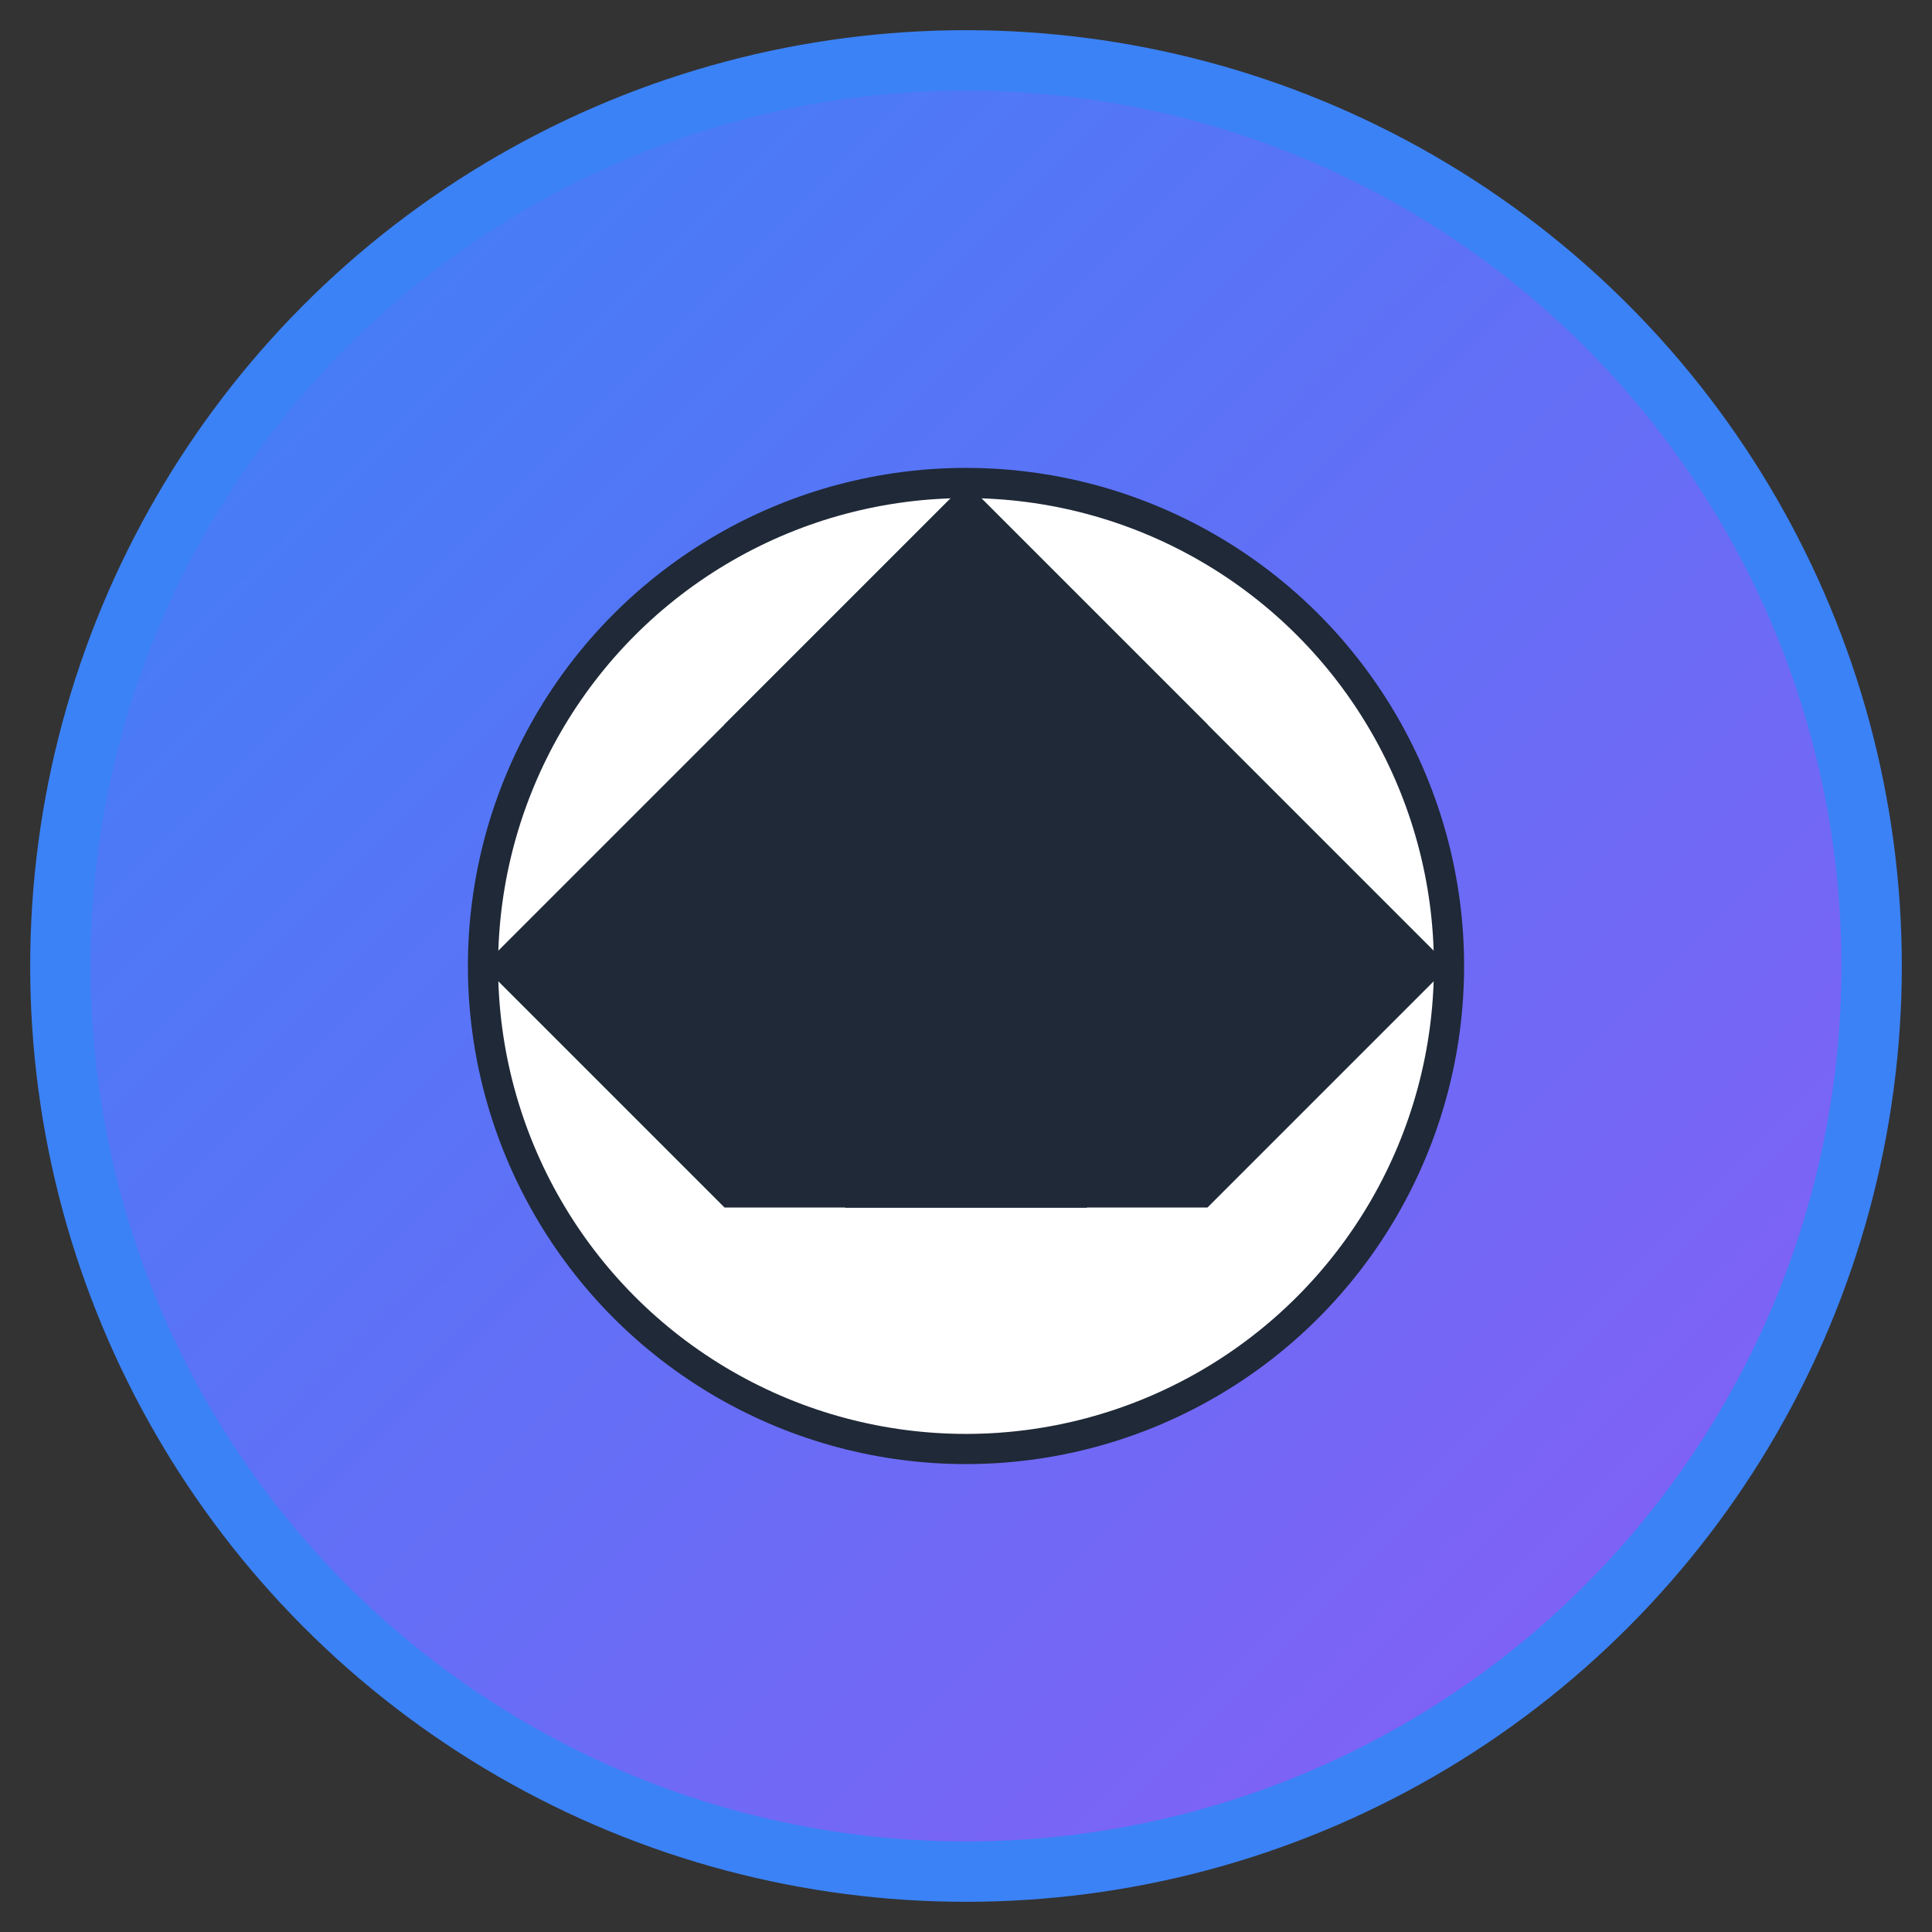 <svg width="32" height="32" viewBox="0 0 32 32" fill="none" xmlns="http://www.w3.org/2000/svg">
  <rect x="0" y="0" width="32" height="32" fill="#333333" stroke="none"/>
  <!-- Background circle -->
  <circle cx="16" cy="16" r="15" fill="url(#gradient)" stroke="#3B82F6" stroke-width="1"/>
  
  <!-- Football/Soccer ball -->
  <circle cx="16" cy="16" r="8" fill="white" stroke="#1F2937" stroke-width="0.5"/>
  
  <!-- Soccer ball pattern -->
  <path d="M16 8 L20 12 L18 20 L14 20 L12 12 Z" fill="#1F2937"/>
  <path d="M16 8 L12 12 L14 20 L18 20 L20 12 Z" fill="#1F2937"/>
  <path d="M8 16 L12 12 L20 12 L24 16 L20 20 L12 20 Z" fill="#1F2937"/>
  
  <!-- Gradient definition -->
  <defs>
    <linearGradient id="gradient" x1="0%" y1="0%" x2="100%" y2="100%">
      <stop offset="0%" style="stop-color:#3B82F6;stop-opacity:1" />
      <stop offset="100%" style="stop-color:#8B5CF6;stop-opacity:1" />
    </linearGradient>
  </defs>
</svg>